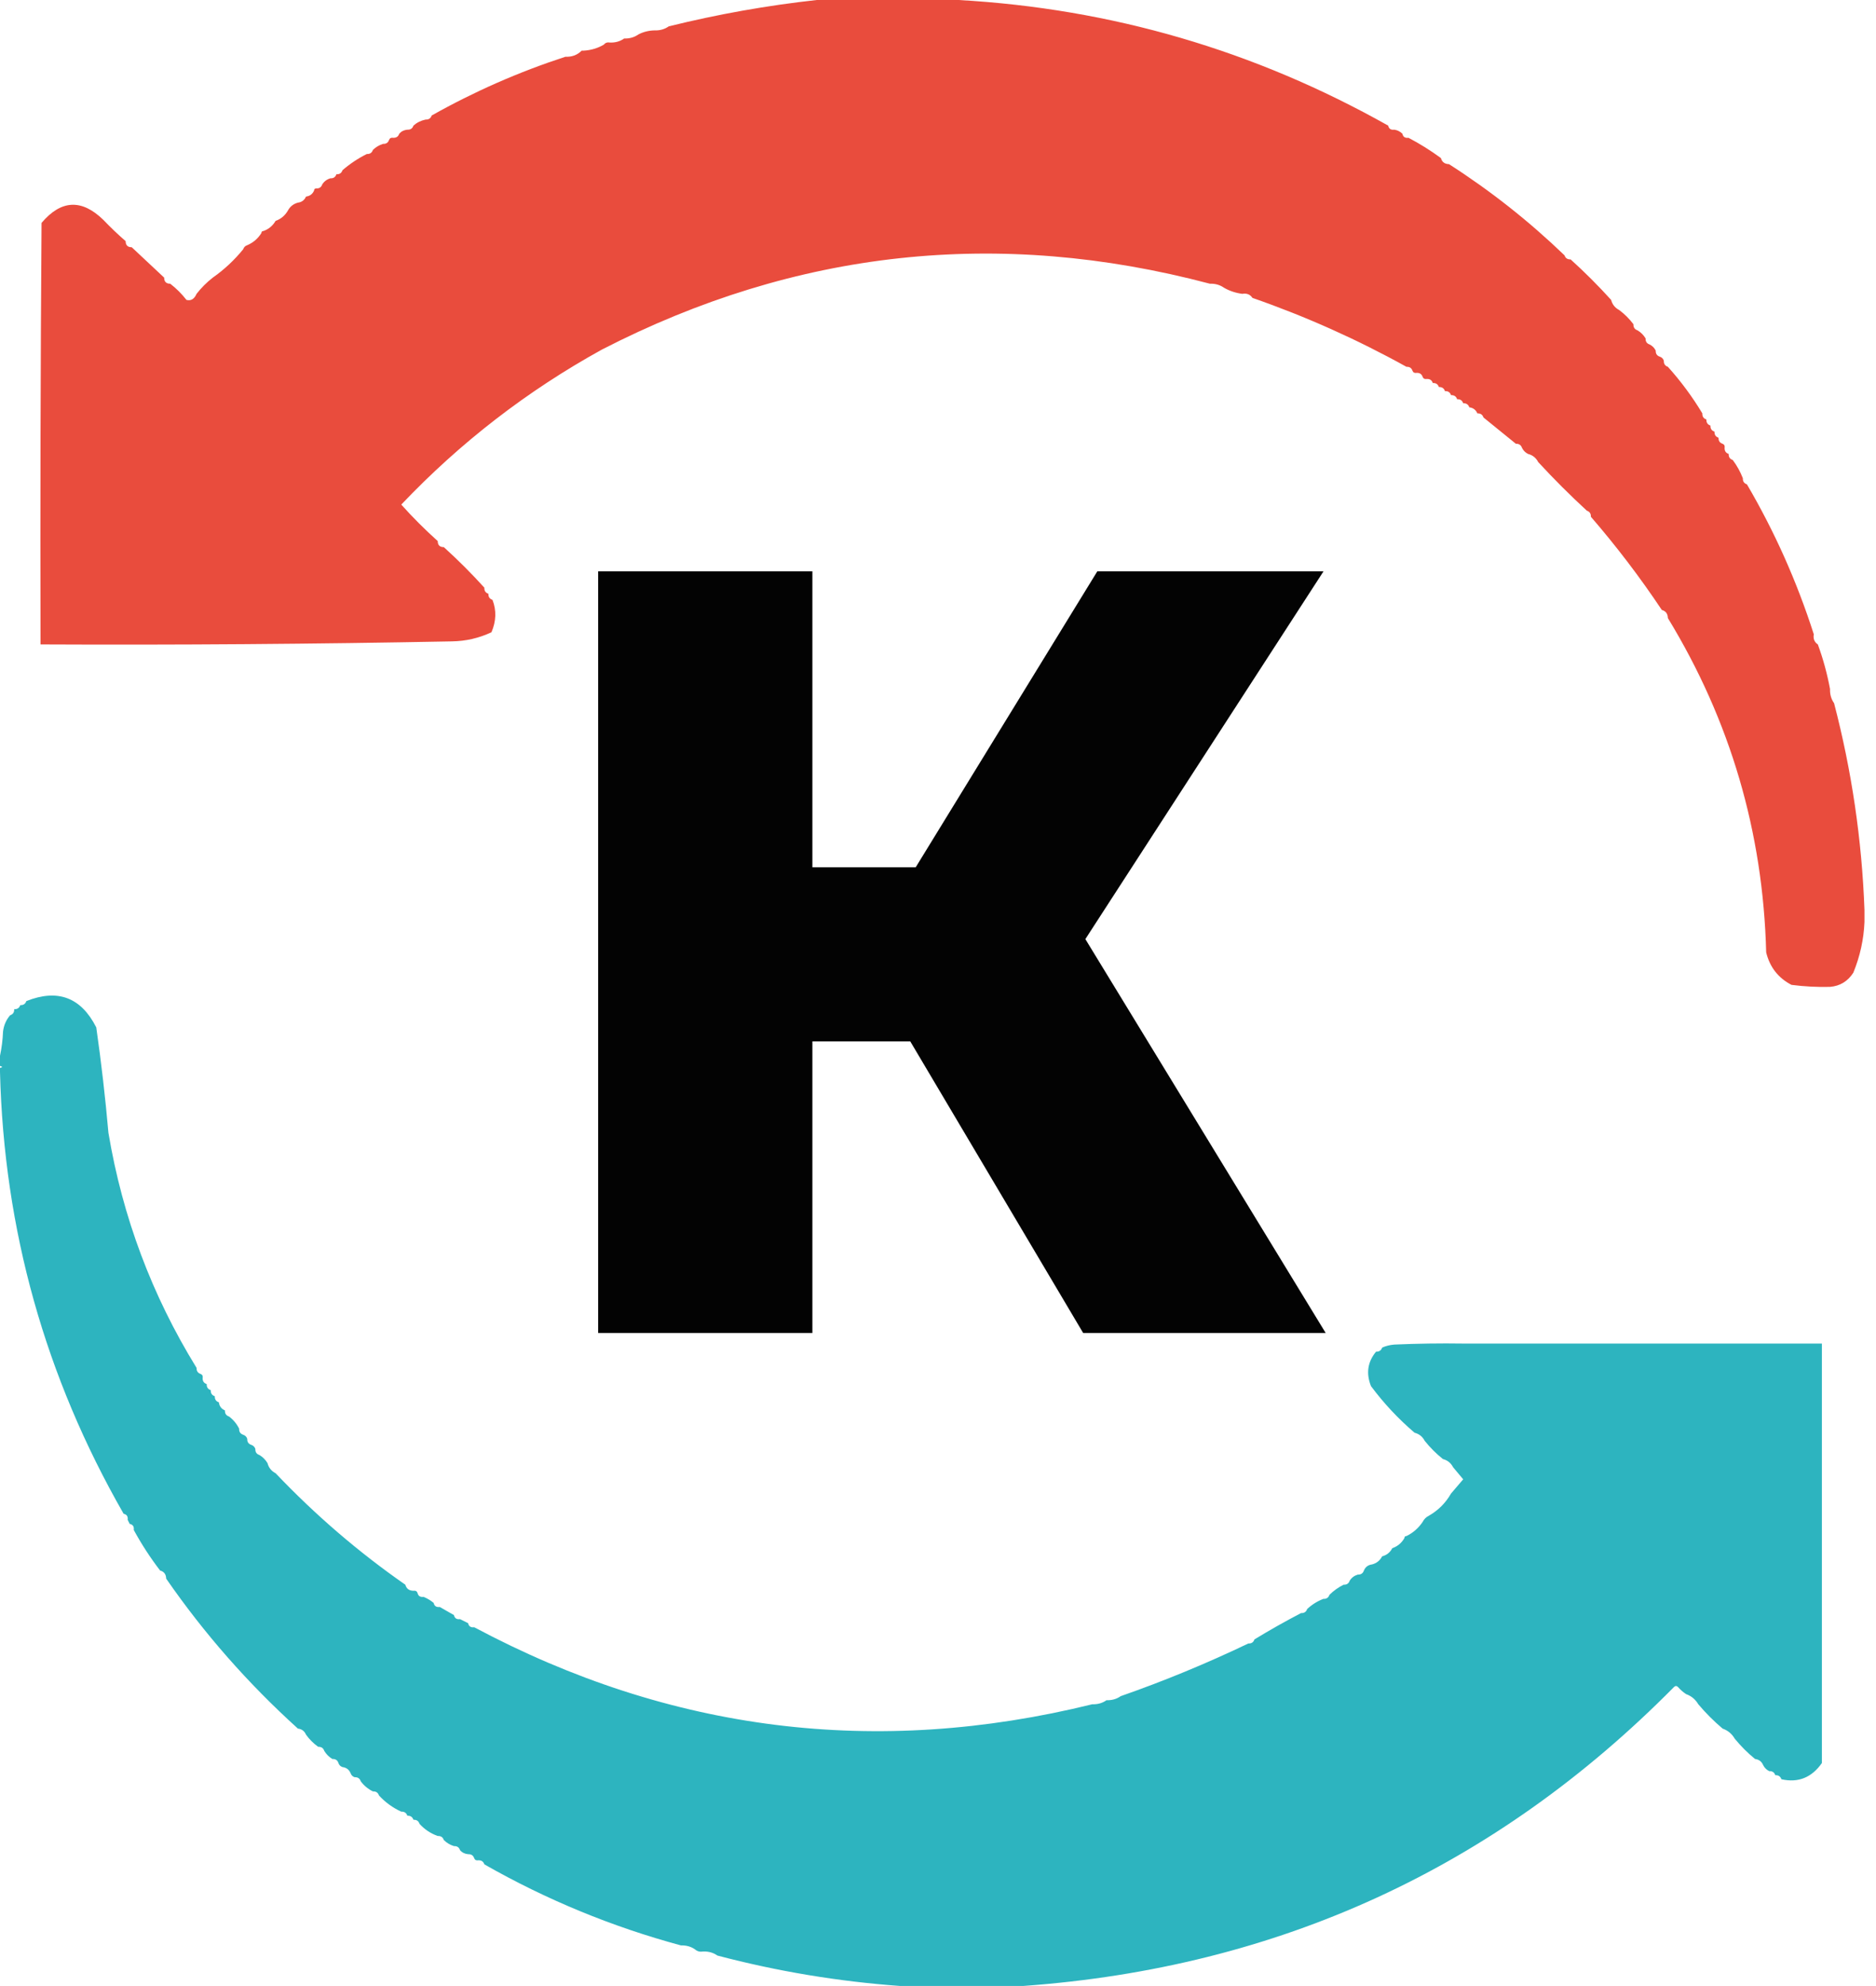 <svg width="69" height="73" viewBox="0 0 69 73" fill="none" xmlns="http://www.w3.org/2000/svg">
<path d="M33.48 38.28H29.88V49H22V21H29.88V31.88H33.68L40.36 21H48.68L39.92 34.52L48.76 49H39.84L33.48 38.28Z" fill="#030303"/>
<path fill-rule="evenodd" clip-rule="evenodd" d="M30.039 0C31.778 0 33.518 0 35.257 0C40.88 0.317 46.147 1.856 51.059 4.618C51.083 4.734 51.157 4.783 51.283 4.767C51.399 4.785 51.498 4.834 51.581 4.916C51.605 5.032 51.679 5.081 51.804 5.065C52.222 5.284 52.619 5.532 52.997 5.81C53.037 5.955 53.136 6.03 53.295 6.034C54.82 7.011 56.237 8.129 57.544 9.386C57.579 9.49 57.654 9.54 57.768 9.535C58.289 10.006 58.786 10.503 59.258 11.024C59.302 11.192 59.401 11.316 59.556 11.397C59.755 11.546 59.929 11.72 60.078 11.918C60.073 12.032 60.123 12.107 60.227 12.142C60.352 12.216 60.451 12.316 60.526 12.44C60.52 12.553 60.57 12.628 60.675 12.663C60.774 12.713 60.849 12.787 60.898 12.887C60.893 13.001 60.943 13.075 61.047 13.11C61.122 13.135 61.172 13.185 61.196 13.259C61.191 13.373 61.241 13.447 61.345 13.483C61.822 14.013 62.245 14.584 62.613 15.196C62.607 15.31 62.657 15.384 62.762 15.419C62.756 15.533 62.806 15.608 62.911 15.643C62.905 15.757 62.955 15.831 63.06 15.866C63.054 15.98 63.104 16.055 63.209 16.09C63.203 16.203 63.253 16.278 63.358 16.313C63.42 16.339 63.445 16.388 63.432 16.462C63.427 16.576 63.477 16.651 63.582 16.686C63.576 16.799 63.626 16.874 63.731 16.909C63.884 17.113 64.008 17.337 64.103 17.58C64.098 17.693 64.148 17.768 64.252 17.803C65.273 19.545 66.093 21.383 66.712 23.315C66.684 23.479 66.734 23.603 66.861 23.688C67.056 24.221 67.205 24.767 67.309 25.326C67.302 25.524 67.352 25.698 67.458 25.848C68.109 28.341 68.481 30.873 68.576 33.446C68.576 33.595 68.576 33.744 68.576 33.893C68.55 34.529 68.413 35.15 68.166 35.755C67.962 36.072 67.676 36.245 67.309 36.276C66.834 36.288 66.362 36.263 65.892 36.202C65.405 35.95 65.095 35.553 64.961 35.01C64.846 30.583 63.641 26.486 61.345 22.719C61.341 22.561 61.267 22.461 61.122 22.421C60.325 21.226 59.455 20.084 58.513 18.995C58.518 18.881 58.469 18.807 58.364 18.771C57.743 18.2 57.146 17.604 56.575 16.984C56.494 16.828 56.37 16.729 56.202 16.686C56.103 16.636 56.028 16.561 55.979 16.462C55.943 16.358 55.869 16.308 55.755 16.313C55.355 15.99 54.957 15.667 54.562 15.345C54.527 15.24 54.453 15.191 54.339 15.196C54.282 15.065 54.183 14.99 54.041 14.972C54.005 14.868 53.931 14.818 53.817 14.823C53.782 14.719 53.707 14.669 53.593 14.675C53.558 14.57 53.484 14.52 53.37 14.525C53.334 14.421 53.26 14.371 53.146 14.377C53.111 14.272 53.036 14.222 52.923 14.227C52.887 14.123 52.813 14.073 52.699 14.079C52.664 13.974 52.589 13.924 52.475 13.93C52.401 13.942 52.352 13.918 52.326 13.855C52.291 13.75 52.216 13.701 52.103 13.706C52.029 13.719 51.979 13.694 51.953 13.632C51.918 13.527 51.844 13.477 51.73 13.483C49.916 12.477 48.028 11.633 46.065 10.95C45.98 10.822 45.856 10.773 45.692 10.801C45.447 10.769 45.224 10.695 45.021 10.578C44.871 10.472 44.697 10.422 44.5 10.429C36.731 8.373 29.277 9.179 22.138 12.85C19.389 14.367 16.929 16.266 14.759 18.548C15.183 19.021 15.63 19.468 16.1 19.889C16.1 20.038 16.175 20.112 16.324 20.112C16.846 20.584 17.343 21.081 17.815 21.602C17.809 21.716 17.859 21.79 17.964 21.826C17.958 21.939 18.008 22.014 18.113 22.049C18.264 22.435 18.251 22.832 18.076 23.241C17.618 23.456 17.134 23.568 16.622 23.576C11.579 23.674 6.535 23.712 1.491 23.688C1.478 18.523 1.491 13.358 1.528 8.194C2.246 7.344 3.004 7.306 3.801 8.082C4.065 8.358 4.338 8.619 4.621 8.864C4.621 9.013 4.696 9.088 4.845 9.088C5.243 9.46 5.64 9.833 6.038 10.205C6.038 10.354 6.112 10.429 6.261 10.429C6.485 10.602 6.684 10.801 6.858 11.024C7.02 11.068 7.145 10.994 7.23 10.801C7.404 10.578 7.603 10.379 7.827 10.205C8.245 9.912 8.617 9.564 8.945 9.162C8.969 9.088 9.019 9.038 9.094 9.013C9.312 8.92 9.486 8.771 9.615 8.566C9.615 8.517 9.64 8.492 9.69 8.492C9.883 8.423 10.032 8.299 10.137 8.119C10.33 8.051 10.479 7.927 10.585 7.747C10.665 7.595 10.789 7.495 10.957 7.449C11.099 7.431 11.198 7.357 11.255 7.226C11.397 7.208 11.497 7.133 11.553 7.002C11.553 6.952 11.578 6.928 11.628 6.928C11.742 6.933 11.816 6.883 11.852 6.779C11.921 6.669 12.021 6.594 12.15 6.555C12.264 6.561 12.338 6.511 12.373 6.406C12.487 6.412 12.562 6.362 12.597 6.257C12.869 6.022 13.167 5.823 13.492 5.661C13.605 5.667 13.68 5.617 13.715 5.512C13.819 5.409 13.944 5.334 14.088 5.289C14.202 5.294 14.276 5.245 14.311 5.14C14.337 5.077 14.387 5.053 14.46 5.065C14.574 5.071 14.649 5.021 14.684 4.916C14.76 4.829 14.859 4.779 14.982 4.767C15.096 4.773 15.171 4.723 15.206 4.618C15.331 4.506 15.48 4.432 15.653 4.395C15.767 4.4 15.841 4.351 15.877 4.246C17.442 3.365 19.081 2.645 20.796 2.086C21.036 2.097 21.235 2.023 21.393 1.862C21.417 1.862 21.442 1.862 21.467 1.862C21.74 1.846 21.989 1.771 22.212 1.639C22.265 1.571 22.34 1.547 22.436 1.564C22.634 1.571 22.808 1.521 22.958 1.415C23.156 1.422 23.329 1.372 23.48 1.266C23.659 1.172 23.858 1.122 24.076 1.117C24.274 1.124 24.448 1.074 24.598 0.968C26.398 0.524 28.211 0.201 30.039 0Z" fill="#E94C3D"/>
<path fill-rule="evenodd" clip-rule="evenodd" d="M7.23 50.281C7.225 50.394 7.275 50.469 7.379 50.504C7.442 50.529 7.467 50.579 7.454 50.653C7.448 50.767 7.498 50.841 7.603 50.877C7.598 50.99 7.647 51.065 7.752 51.1C7.747 51.214 7.796 51.288 7.901 51.324C7.896 51.437 7.945 51.512 8.05 51.547C8.068 51.689 8.142 51.788 8.274 51.845C8.268 51.959 8.318 52.033 8.423 52.068C8.582 52.187 8.706 52.336 8.796 52.515C8.79 52.629 8.84 52.703 8.945 52.739C9.019 52.764 9.069 52.813 9.094 52.888C9.088 53.002 9.138 53.076 9.243 53.111C9.317 53.136 9.367 53.186 9.392 53.26C9.386 53.374 9.436 53.448 9.541 53.484C9.665 53.558 9.765 53.657 9.839 53.782C9.882 53.949 9.982 54.073 10.137 54.154C11.598 55.689 13.188 57.055 14.908 58.251C14.948 58.396 15.047 58.471 15.206 58.474C15.28 58.462 15.329 58.486 15.355 58.549C15.379 58.664 15.454 58.714 15.579 58.698C15.715 58.754 15.839 58.828 15.951 58.921C15.975 59.037 16.05 59.086 16.175 59.07C16.349 59.17 16.523 59.269 16.697 59.368C16.721 59.484 16.795 59.533 16.92 59.517C17.02 59.567 17.119 59.617 17.218 59.666C17.242 59.782 17.317 59.831 17.442 59.815C24.655 63.658 32.233 64.601 40.176 62.646C40.374 62.653 40.548 62.603 40.698 62.497C40.896 62.504 41.07 62.454 41.22 62.348C42.816 61.791 44.381 61.145 45.916 60.411C46.03 60.417 46.104 60.367 46.139 60.262C46.698 59.921 47.27 59.598 47.854 59.294C47.968 59.299 48.042 59.25 48.078 59.145C48.251 58.984 48.449 58.859 48.674 58.772C48.788 58.778 48.862 58.728 48.898 58.623C49.049 58.473 49.223 58.349 49.419 58.251C49.533 58.256 49.608 58.207 49.643 58.102C49.713 57.992 49.812 57.918 49.941 57.879C50.055 57.884 50.129 57.834 50.165 57.73C50.221 57.598 50.321 57.524 50.463 57.506C50.63 57.463 50.755 57.364 50.836 57.208C51.003 57.165 51.127 57.066 51.208 56.91C51.401 56.842 51.55 56.718 51.655 56.538C51.655 56.488 51.68 56.463 51.73 56.463C51.973 56.344 52.172 56.171 52.326 55.942C52.376 55.843 52.45 55.768 52.55 55.718C52.898 55.52 53.171 55.247 53.37 54.899C53.517 54.727 53.666 54.553 53.817 54.377C53.691 54.227 53.567 54.078 53.444 53.931C53.364 53.775 53.239 53.676 53.072 53.633C52.823 53.434 52.6 53.211 52.401 52.962C52.32 52.807 52.196 52.708 52.028 52.664C51.429 52.153 50.895 51.582 50.425 50.951C50.239 50.482 50.301 50.06 50.612 49.685C50.726 49.69 50.8 49.64 50.836 49.536C50.969 49.475 51.118 49.438 51.283 49.424C52.127 49.387 52.972 49.374 53.817 49.387C58.215 49.387 62.613 49.387 67.01 49.387C67.01 54.526 67.01 59.666 67.01 64.806C66.634 65.343 66.137 65.541 65.52 65.402C65.484 65.297 65.41 65.248 65.296 65.253C65.261 65.148 65.186 65.099 65.072 65.104C64.973 65.054 64.898 64.98 64.849 64.881C64.792 64.749 64.693 64.675 64.551 64.657C64.277 64.434 64.029 64.185 63.805 63.912C63.7 63.732 63.551 63.608 63.358 63.54C63.035 63.267 62.737 62.969 62.464 62.646C62.358 62.466 62.209 62.342 62.016 62.273C61.907 62.202 61.808 62.115 61.718 62.013C61.668 61.963 61.619 61.963 61.569 62.013C54.993 68.663 47.017 72.325 37.642 73C36.127 73 34.611 73 33.095 73C30.826 72.835 28.589 72.463 26.387 71.883C26.237 71.777 26.063 71.727 25.865 71.734C25.746 71.754 25.646 71.729 25.567 71.659C25.417 71.553 25.243 71.504 25.045 71.51C22.502 70.822 20.091 69.829 17.815 68.531C17.779 68.426 17.705 68.376 17.591 68.382C17.517 68.394 17.468 68.37 17.442 68.307C17.407 68.202 17.332 68.153 17.218 68.158C17.095 68.146 16.996 68.097 16.92 68.009C16.885 67.904 16.811 67.855 16.697 67.86C16.552 67.815 16.428 67.74 16.324 67.637C16.289 67.532 16.214 67.482 16.1 67.488C15.838 67.394 15.614 67.245 15.43 67.041C15.394 66.936 15.32 66.886 15.206 66.892C15.171 66.787 15.096 66.737 14.982 66.743C14.947 66.638 14.873 66.588 14.759 66.594C14.445 66.45 14.172 66.251 13.939 65.998C13.903 65.893 13.829 65.844 13.715 65.849C13.536 65.76 13.386 65.635 13.268 65.477C13.233 65.372 13.158 65.322 13.044 65.328C12.97 65.303 12.92 65.253 12.895 65.179C12.838 65.047 12.739 64.973 12.597 64.955C12.523 64.93 12.473 64.881 12.448 64.806C12.413 64.701 12.338 64.652 12.224 64.657C12.1 64.583 12.001 64.483 11.926 64.359C11.891 64.254 11.816 64.205 11.703 64.21C11.529 64.086 11.38 63.937 11.255 63.763C11.199 63.632 11.099 63.557 10.957 63.54C9.122 61.881 7.507 60.044 6.112 58.028C6.108 57.869 6.034 57.769 5.889 57.73C5.529 57.261 5.206 56.764 4.92 56.24C4.936 56.115 4.886 56.04 4.77 56.016C4.746 55.967 4.721 55.917 4.696 55.867C4.712 55.742 4.662 55.668 4.547 55.644C1.661 50.612 0.145 45.2 0 39.405C0 39.355 0 39.306 0 39.256C0.099 39.231 0.099 39.206 0 39.182C0 39.057 0 38.933 0 38.809C0.061 38.525 0.099 38.227 0.112 37.915C0.141 37.684 0.228 37.486 0.373 37.319C0.478 37.284 0.527 37.21 0.522 37.096C0.636 37.101 0.71 37.052 0.745 36.947C0.859 36.952 0.934 36.903 0.969 36.798C2.124 36.339 2.981 36.661 3.541 37.766C3.725 39.053 3.874 40.344 3.988 41.64C4.507 44.737 5.588 47.618 7.23 50.281Z" fill="#2DB4BF"/>
</svg>

